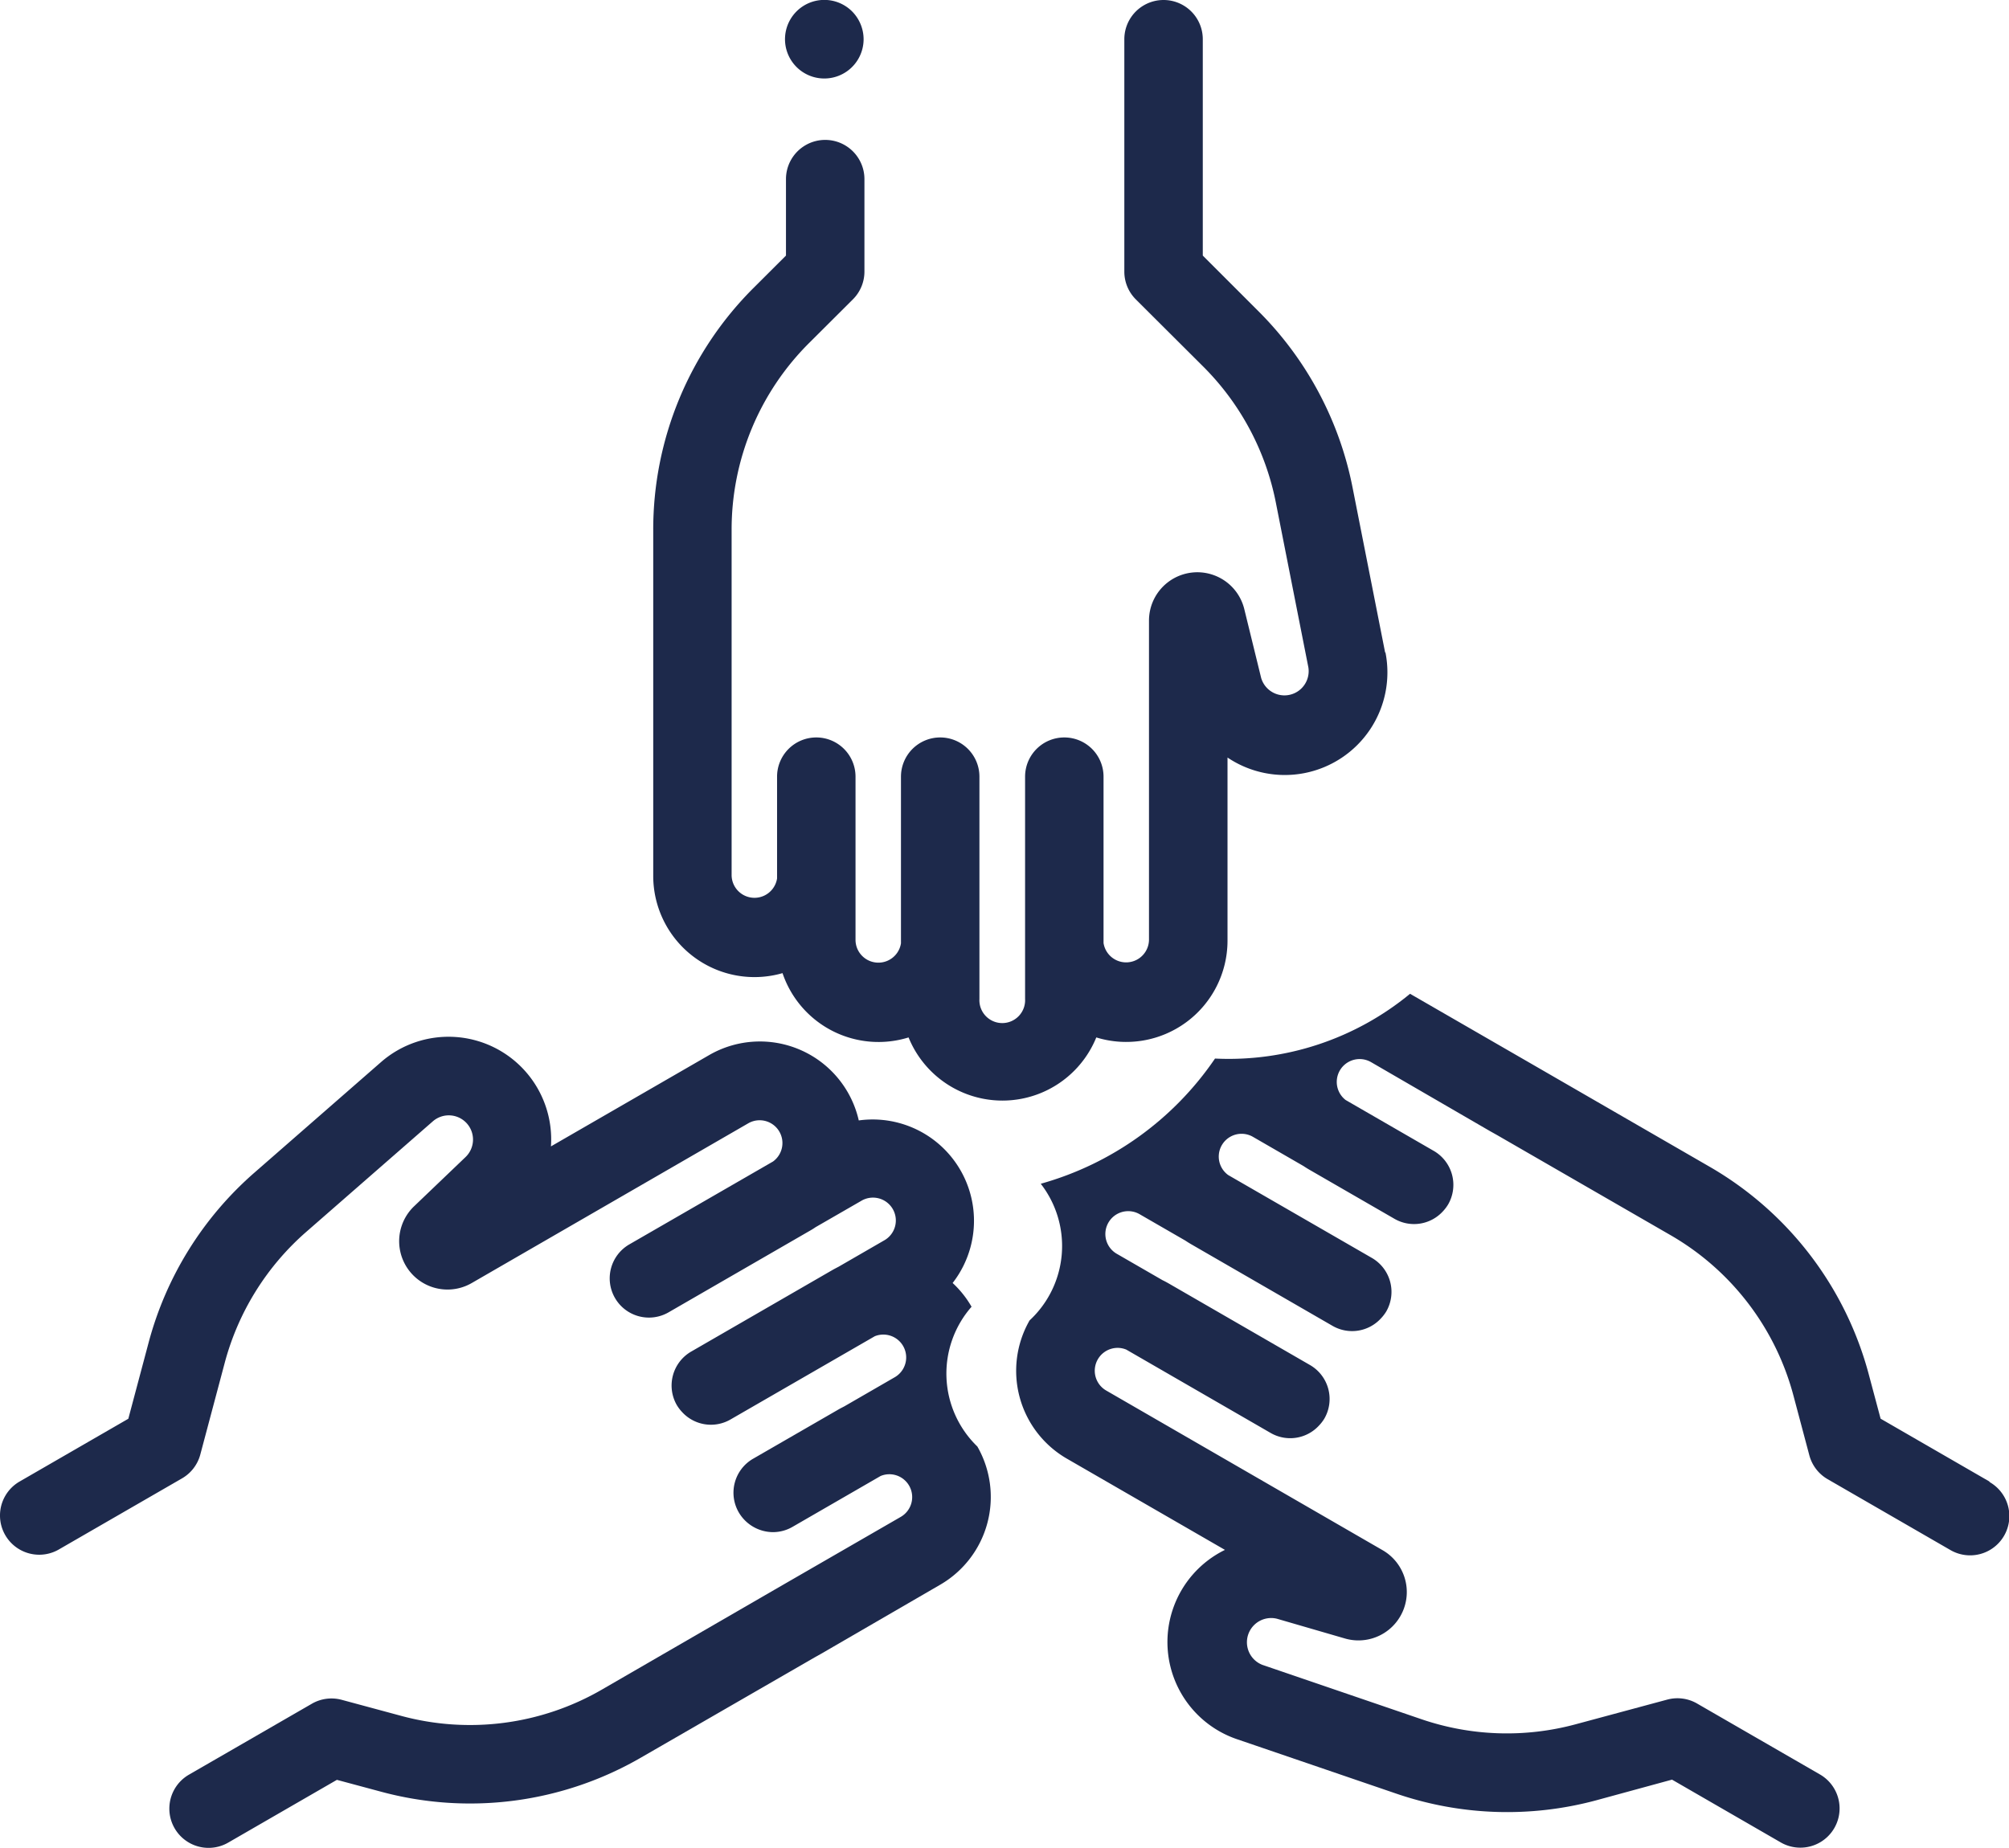 <svg xmlns="http://www.w3.org/2000/svg" width="29.088" height="26.759" viewBox="0 0 29.088 26.759"><defs><style>.a{fill:#1d294b;}</style></defs><g transform="translate(11.37 0)"><path class="a" d="M201.1,20.665a.569.569,0,1,0,.166.4A.574.574,0,0,0,201.1,20.665Z" transform="translate(-200.132 -20.499)"/></g><g transform="translate(9.448 0)"><path class="a" d="M176.9,29.948l-.471-2.387A4.955,4.955,0,0,0,175.06,25l-.8-.8V21.067a.568.568,0,0,0-1.136,0v3.368a.568.568,0,0,0,.167.4l.972.969a3.824,3.824,0,0,1,1.055,1.974l.471,2.387a.351.351,0,0,1-.684.151l-.243-.992a.7.7,0,0,0-1.381.167v4.621a.331.331,0,0,1-.658.043V31.746a.568.568,0,0,0-.568-.568h0a.568.568,0,0,0-.568.568v2.37c0,.031,0,.062,0,.092v.757a.331.331,0,1,1-.661,0v-.757c0-.03,0-.061,0-.092v-2.37a.568.568,0,0,0-.568-.568h0a.568.568,0,0,0-.568.568v2.413a.331.331,0,0,1-.658-.043v-.848c0-.03,0-.061,0-.092v-1.43a.568.568,0,0,0-.568-.568h0a.568.568,0,0,0-.568.568V33.22a.331.331,0,0,1-.658-.043v-5a3.811,3.811,0,0,1,1.128-2.717l.628-.626a.568.568,0,0,0,.167-.4V23.093a.568.568,0,1,0-1.136,0V24.2l-.461.46a4.94,4.94,0,0,0-1.461,3.521v5a1.466,1.466,0,0,0,1.872,1.41,1.467,1.467,0,0,0,1.825.931,1.467,1.467,0,0,0,2.718,0,1.467,1.467,0,0,0,1.9-1.4V31.469a1.486,1.486,0,0,0,2.287-1.521Z" transform="translate(-166.293 -20.499)"/></g><g transform="translate(0 15.013)"><path class="a" d="M14.151,290.683a1.468,1.468,0,0,1-.084-2.024,1.462,1.462,0,0,0-.274-.344,1.467,1.467,0,0,0-1.359-2.354,1.468,1.468,0,0,0-2.165-.947l-2.292,1.323a1.486,1.486,0,0,0-2.461-1.22l-1.832,1.6a4.956,4.956,0,0,0-1.533,2.464l-.293,1.1-1.574.909a.568.568,0,1,0,.568.984l1.779-1.027A.568.568,0,0,0,2.9,290.8l.353-1.326a3.823,3.823,0,0,1,1.182-1.9l1.832-1.6a.351.351,0,0,1,.5.039.351.351,0,0,1-.026.478L6,287.2a.7.7,0,0,0,.835,1.113l4-2.311a.33.33,0,0,1,.357.554l-2.08,1.2a.568.568,0,0,0-.208.776h0a.568.568,0,0,0,.776.208l2.052-1.185c.027-.015.053-.032.078-.049l.656-.378a.331.331,0,1,1,.331.573l-.656.379c-.027.014-.054.028-.081.043l-2.052,1.185a.568.568,0,0,0-.208.776.584.584,0,0,0,.076.1.566.566,0,0,0,.7.108l2.09-1.206a.331.331,0,0,1,.292.592l-.734.424c-.027.014-.055.028-.081.043l-1.239.715a.568.568,0,0,0-.208.776.578.578,0,0,0,.494.287.566.566,0,0,0,.284-.076l1.276-.737a.33.33,0,0,1,.413.14.331.331,0,0,1-.121.452l-1.821,1.051L8.72,294.2a3.811,3.811,0,0,1-2.917.382l-.856-.231a.568.568,0,0,0-.432.057l-1.779,1.027a.568.568,0,1,0,.568.984l1.574-.909.629.169a4.941,4.941,0,0,0,3.78-.495l1.435-.828h0l1.071-.618.1-.056,1.724-1A1.469,1.469,0,0,0,14.151,290.683Z" transform="translate(0 -284.749)"/></g><g transform="translate(14.711 14.193)"><path class="a" d="M273.039,277.576l-1.574-.909-.168-.629a4.94,4.94,0,0,0-2.319-3.026l-2.505-1.447-1.821-1.051a4.127,4.127,0,0,1-2.824.938,4.527,4.527,0,0,1-2.523,1.813,1.469,1.469,0,0,1-.162,1.979,1.469,1.469,0,0,0,.537,2l2.292,1.323a1.486,1.486,0,0,0,.173,2.741l2.3.786a4.955,4.955,0,0,0,2.9.1l1.1-.3,1.574.909a.568.568,0,0,0,.568-.984l-1.779-1.027a.568.568,0,0,0-.432-.057l-1.325.357a3.823,3.823,0,0,1-2.237-.074l-2.3-.786a.351.351,0,0,1,.211-.668l.981.285a.7.7,0,0,0,.546-1.279l-4-2.311a.331.331,0,0,1,.08-.606.327.327,0,0,1,.212.014l2.09,1.207a.566.566,0,0,0,.7-.108.58.58,0,0,0,.077-.1.568.568,0,0,0-.208-.776l-2.052-1.185c-.027-.015-.054-.03-.082-.043l-.655-.378a.331.331,0,1,1,.331-.573l.655.378c.025.017.051.033.078.049l2.052,1.185a.566.566,0,0,0,.7-.108.583.583,0,0,0,.077-.1.568.568,0,0,0-.208-.776l-2.08-1.2a.33.33,0,0,1,.357-.554l.734.424c.025.017.051.033.078.049l1.239.715a.566.566,0,0,0,.7-.108.588.588,0,0,0,.076-.1.568.568,0,0,0-.208-.776l-1.276-.737a.331.331,0,0,1,.367-.549l1.724,1,.1.056,1.071.618h0l1.435.828a3.811,3.811,0,0,1,1.789,2.335l.228.857a.568.568,0,0,0,.265.346l1.779,1.027a.568.568,0,1,0,.568-.984Z" transform="translate(-258.947 -270.316)"/></g></svg>